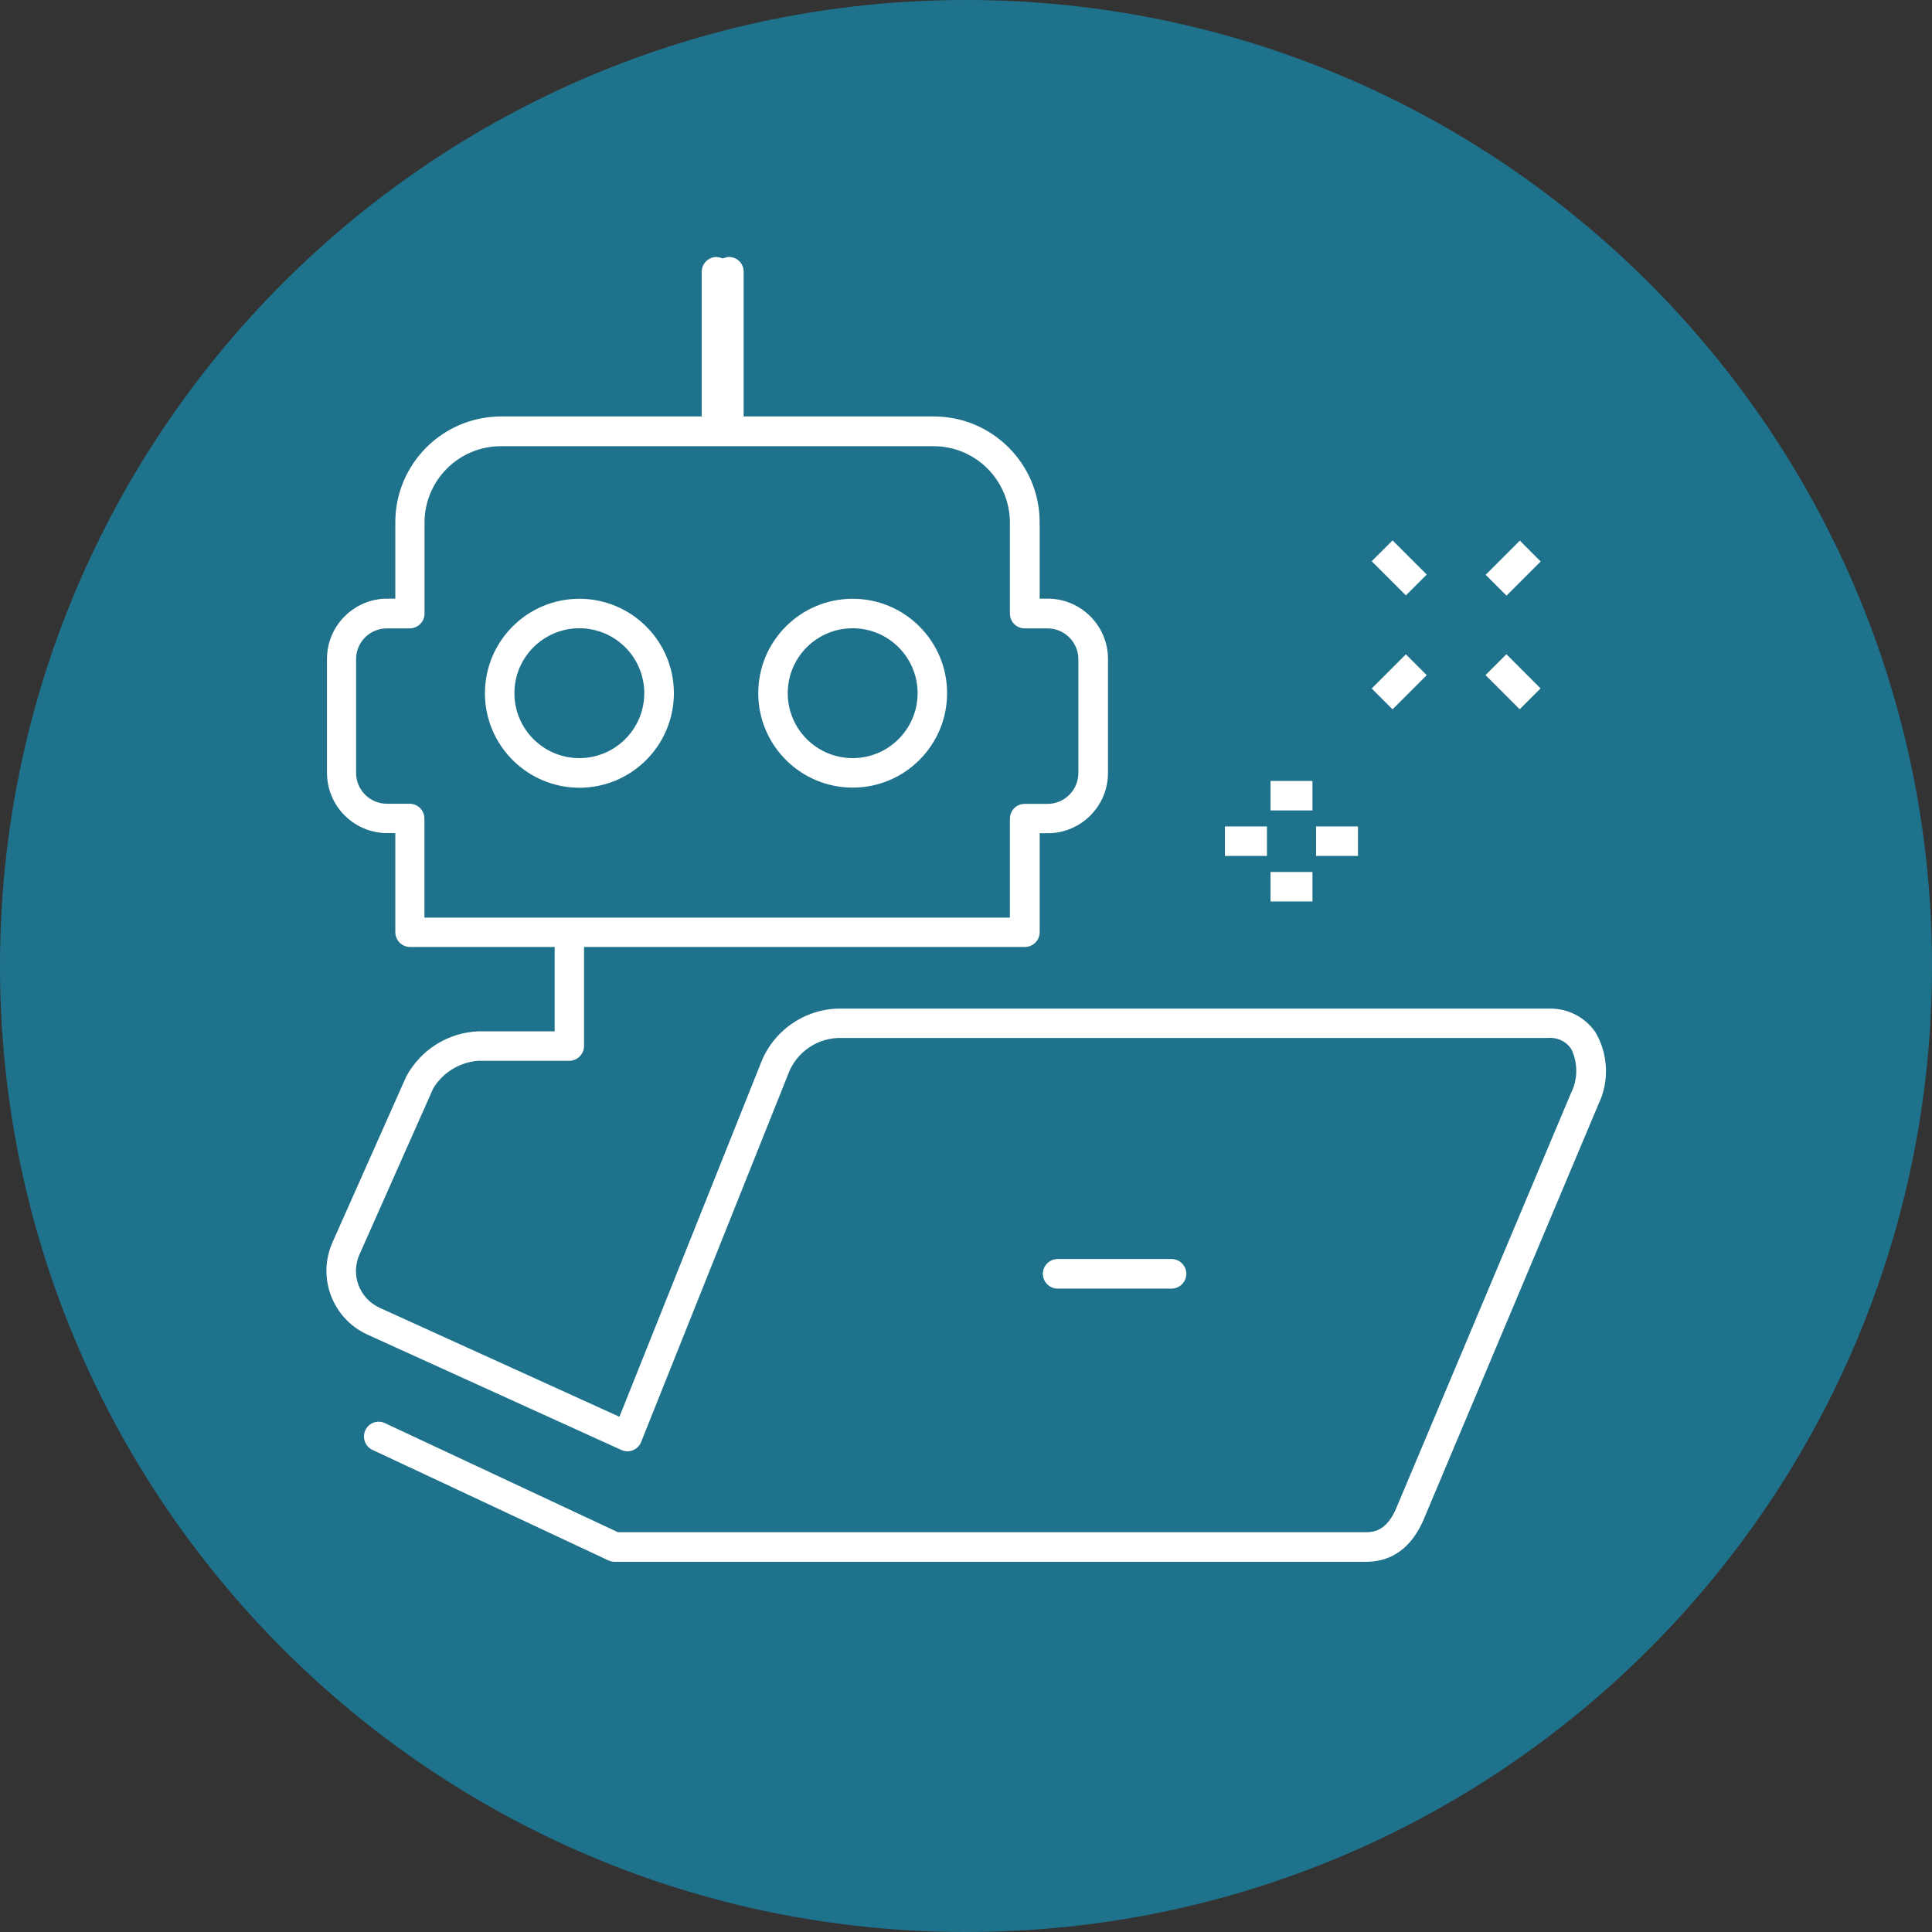 <?xml version="1.0" encoding="UTF-8"?>
<svg xmlns="http://www.w3.org/2000/svg" width="150.7" height="150.7" version="1.1" viewBox="0 0 150.7 150.7">
  <rect x="0" y="0" width="150.7" height="150.7" fill="#333333" stroke="none"/>
  <!-- Generator: Adobe Illustrator 28.7.1, SVG Export Plug-In . SVG Version: 1.2.0 Build 142)  -->
  <g>
    <g id="Layer_1">
      <g id="Group_4094">
        <path id="Path_6342" d="M75.35,150.7c41.61,0,75.35-33.73,75.35-75.35C150.7,33.74,116.96,0,75.35,0h0C33.74,0,0,33.74,0,75.35h0c0,41.61,33.74,75.35,75.35,75.35" fill="#1f728b"/>
      </g>
      <g id="Group_4099">
        <g id="Group_4098">
          <path id="Path_6364" d="M45.2,46.08c-4.41,0-7.99,3.57-8,7.99,0,4.41,3.57,7.99,7.99,8,4.41,0,7.99-3.57,8-7.99h0c0-4.42-3.58-7.99-7.99-8M45.19,58.51c-2.45,0-4.44-1.99-4.44-4.44,0-2.45,1.99-4.44,4.44-4.44s4.44,1.99,4.44,4.44h0c0,2.45-1.99,4.44-4.44,4.44" fill="#fff" stroke="#1f728b" stroke-width="1.25"/>
          <path id="Path_6365" d="M66.51,46.08c-4.41,0-7.99,3.58-7.99,7.99s3.58,7.99,7.99,7.99,7.99-3.58,7.99-7.99h0c0-4.41-3.58-7.99-7.99-7.99M66.51,58.51c-2.45,0-4.44-1.99-4.44-4.44,0-2.45,1.99-4.44,4.44-4.44,2.45,0,4.44,1.99,4.44,4.44,0,2.45-1.99,4.44-4.44,4.44" fill="#fff" stroke="#1f728b" stroke-width="1.25"/>
          <path id="Path_6366" d="M91.38,101.14c.98,0,1.78-.8,1.78-1.78s-.8-1.78-1.78-1.78h-8.88c-.98,0-1.78.8-1.78,1.78s.8,1.78,1.78,1.78h8.88Z" fill="#fff" stroke="#1f728b" stroke-width="1.25"/>
          <rect id="Rectangle_796" x="106.63" y="51.41" width="5.02" height="3.55" transform="translate(-5.64 92.75) rotate(-45)" fill="#fff" stroke="#1f728b" stroke-miterlimit="4" stroke-width="1.25"/>
          <rect id="Rectangle_797" x="115.51" y="42.53" width="5.02" height="3.55" transform="translate(3.24 96.42) rotate(-44.99)" fill="#fff" stroke="#1f728b" stroke-miterlimit="4" stroke-width="1.25"/>
          <rect id="Rectangle_798" x="116.25" y="50.67" width="3.55" height="5.02" transform="translate(-3.04 99.03) rotate(-45)" fill="#fff" stroke="#1f728b" stroke-miterlimit="4" stroke-width="1.25"/>
          <rect id="Rectangle_799" x="107.37" y="41.79" width="3.55" height="5.02" transform="translate(.64 90.15) rotate(-45)" fill="#fff" stroke="#1f728b" stroke-miterlimit="4" stroke-width="1.25"/>
          <path id="Path_6367" d="M124.98,80.19c-.94-1.39-2.53-2.2-4.21-2.14h-55.06c-3.09-.07-5.88,1.82-6.97,4.71l-10.76,26.91-18.11-8.23c-1.26-.58-1.83-2.06-1.26-3.33l5.74-12.93c.64-1.03,1.74-1.7,2.95-1.81h7.1c.98,0,1.78-.8,1.78-1.78h0v-7.1h33.76c.98,0,1.78-.79,1.78-1.77h0v-7.1c2.94,0,5.33-2.39,5.33-5.33v-8.89c0-2.94-2.39-5.33-5.33-5.33v-5.33c0-4.9-3.98-8.88-8.88-8.88h-14.21v-10.66c.01-.97-.76-1.76-1.73-1.78-.18,0-.36.02-.53.08-.16-.05-.32-.07-.48-.08-.98,0-1.78.8-1.78,1.78h0v10.66h-15.02c-4.9,0-8.88,3.98-8.88,8.88v5.33c-2.94,0-5.33,2.39-5.33,5.33v8.88c0,2.94,2.39,5.33,5.33,5.33v7.1c0,.98.79,1.78,1.77,1.78h10.66v5.33h-5.33c-2.62.1-4.98,1.59-6.2,3.91l-5.75,12.93c-1.35,3.05,0,6.62,3.04,8.01l19.81,9c.89.41,1.94.01,2.35-.88.01-.03.02-.05.03-.08l11.45-28.64c.54-1.55,2.04-2.56,3.67-2.48h55.06c.49-.06.97.15,1.25.55.43.92.41,1.99-.06,2.89l-13.6,32.31c-.6,1.43-1.25,1.55-1.8,1.55h-58.22l-18.05-8.45c-.89-.42-1.95-.03-2.36.86s-.03,1.95.86,2.36l18.4,8.62c.24.11.49.17.75.17h58.62c1.6,0,3.78-.65,5.08-3.72l13.6-32.31c.96-1.99.86-4.33-.26-6.23M33.73,70.95v-7.1c0-.98-.79-1.78-1.77-1.78,0,0,0,0,0,0h-1.78c-.98,0-1.78-.8-1.78-1.78v-8.88c0-.98.8-1.77,1.78-1.77h1.78c.98,0,1.78-.8,1.78-1.78,0,0,0,0,0,0v-7.1c0-2.94,2.39-5.33,5.33-5.33h33.75c2.94,0,5.32,2.39,5.33,5.33v7.1c0,.98.79,1.78,1.77,1.78,0,0,0,0,.01,0h1.78c.98,0,1.78.8,1.78,1.78v8.88c0,.98-.8,1.78-1.78,1.78h-1.78c-.98,0-1.78.79-1.78,1.77h0v7.1h-44.41Z" fill="#fff" stroke="#1f728b" stroke-width="1.25"/>
          <path id="Path_6368" d="M98.48,67.39v3.55h4.52v-3.55h3.55v-3.55h-3.55v-3.55h-4.52v3.55h-3.56v3.55h3.56ZM99.45,63.84h2.58v3.55h-2.58v-3.55Z" fill="#fff" stroke="#1f728b" stroke-width="1.25"/>
        </g>
      </g>
    </g>
  </g>
</svg>